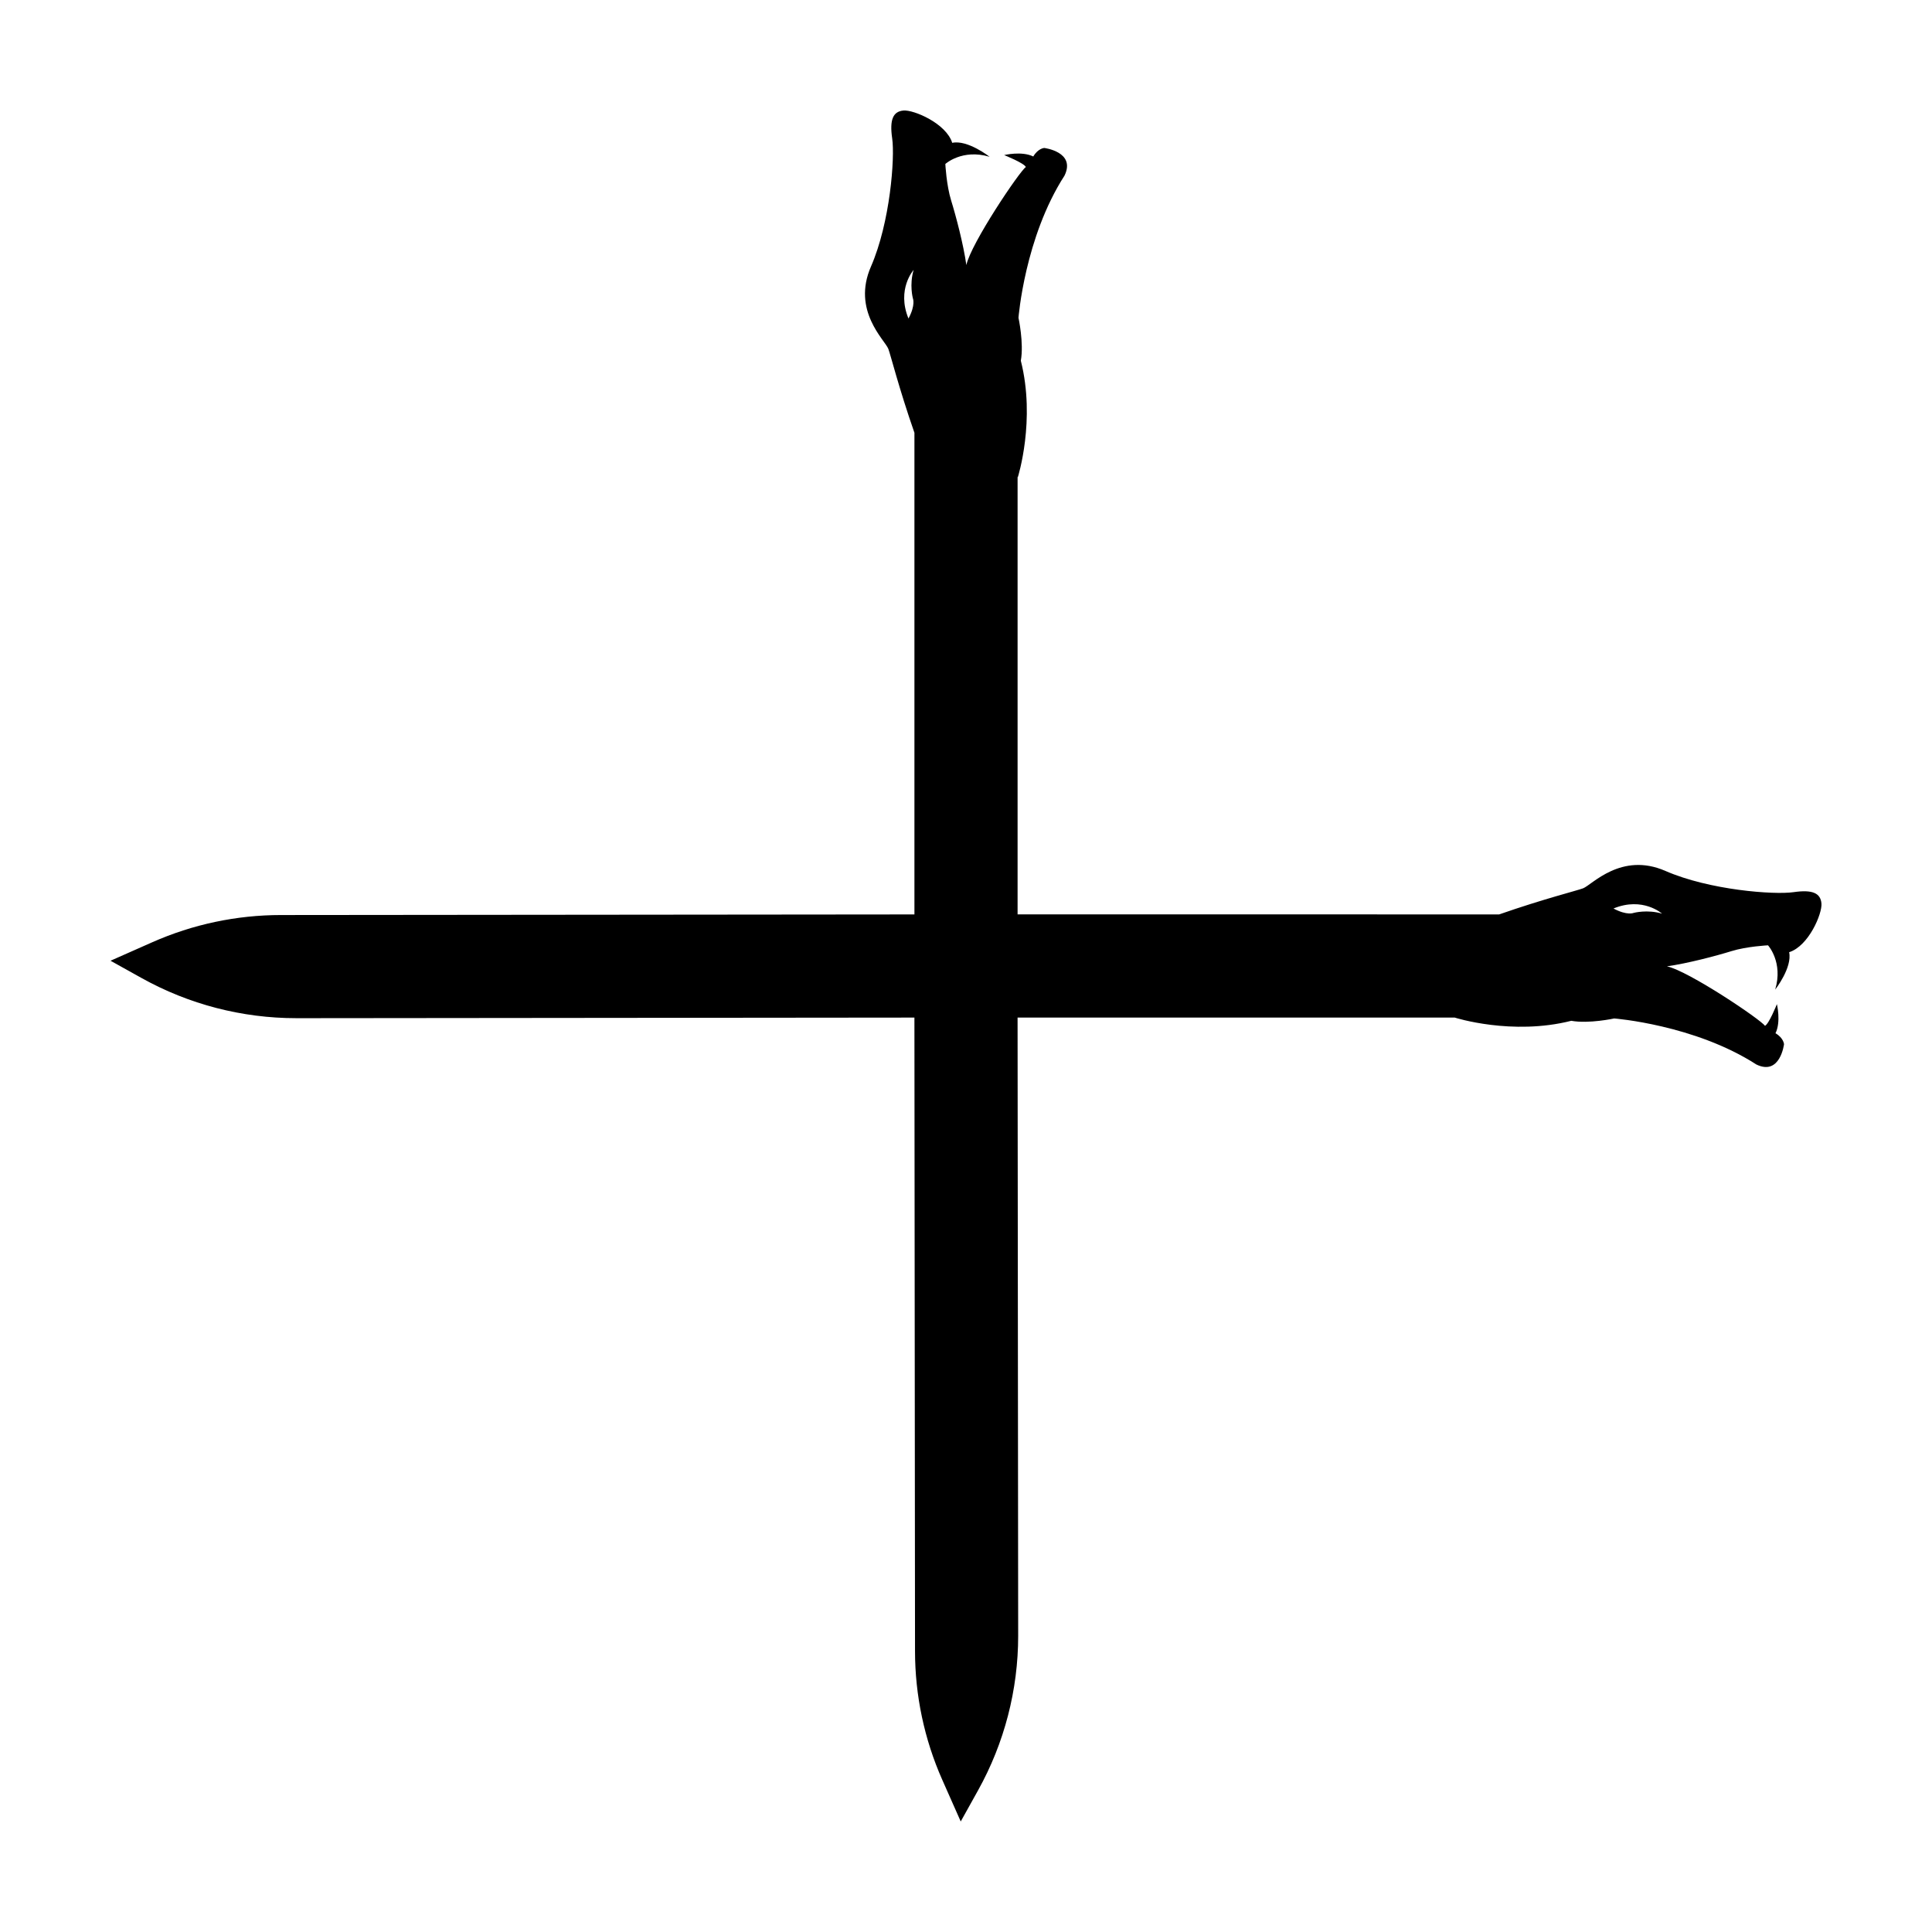<?xml version="1.0" encoding="UTF-8"?>
<!-- Uploaded to: ICON Repo, www.iconrepo.com, Generator: ICON Repo Mixer Tools -->
<svg fill="#000000" width="800px" height="800px" version="1.1" viewBox="144 144 512 512" xmlns="http://www.w3.org/2000/svg">
 <path d="m222.49 413.83 163.84-0.16 0.16 167.88c0 11.754 2.461 23.379 7.223 34.125l4.891 11.035 4.582-8.23c6.977-12.531 10.641-26.633 10.641-40.977l-0.16-163.84h115.88l0.008 0.016s15.086 4.832 30.848 0.844c4.684 0.84 11.375-0.621 11.375-0.621s21.305 1.641 37.684 12.203c6.309 3.047 7.32-5.379 7.32-5.379s-0.094-1.637-2.258-2.902c1.504-3.051 0.371-7.719 0.371-7.719s-2.102 5.277-3.164 5.754c-1.047-1.629-20.258-14.559-25.977-15.77 5.481-0.777 13.043-2.769 17.105-4.031s9.68-1.539 9.68-1.539 4.074 4.469 1.906 11.73c0 0 4.57-5.824 3.695-9.906 5.176-1.621 8.809-10.242 8.562-12.93s-2.305-3.723-7.398-2.981c-5.09 0.742-22.246-0.52-33.949-5.625-11.699-5.106-19.457 3.684-21.812 4.602-1.547 0.602-10.414 2.789-22.242 6.918l-127.63-0.004v-115.88c0.008-0.004 0.082-0.035 0.082-0.035s4.766-15.059 0.777-30.816c0.84-4.684-0.621-11.375-0.621-11.375s1.641-21.305 12.203-37.684c3.047-6.309-5.379-7.32-5.379-7.32s-1.637 0.094-2.902 2.258c-3.051-1.504-7.719-0.371-7.719-0.371s5.277 2.102 5.754 3.164c-1.629 1.047-14.559 20.258-15.77 25.977-0.777-5.481-2.769-13.043-4.031-17.105s-1.539-9.68-1.539-9.68 4.469-4.074 11.73-1.906c0 0-5.824-4.57-9.906-3.695-1.621-5.176-10.242-8.812-12.93-8.562-2.688 0.246-3.723 2.305-2.981 7.398 0.742 5.09-0.52 22.246-5.625 33.949-5.106 11.699 3.684 19.457 4.602 21.812 0.602 1.547 2.789 10.41 6.918 22.242v127.64l-167.88 0.16c-11.754 0-23.379 2.461-34.125 7.223l-11.039 4.887 8.23 4.582c12.527 6.981 26.633 10.641 40.977 10.641zm361.97-27.703c-3.938-1.172-7.508-0.203-7.508-0.203s-1.742 0.781-5.363-1.164c7.773-3.203 12.871 1.367 12.871 1.367zm-198.54-163.08s0.781 1.742-1.164 5.363c-3.203-7.773 1.363-12.871 1.363-12.871-1.168 3.938-0.199 7.508-0.199 7.508z"/>
</svg>